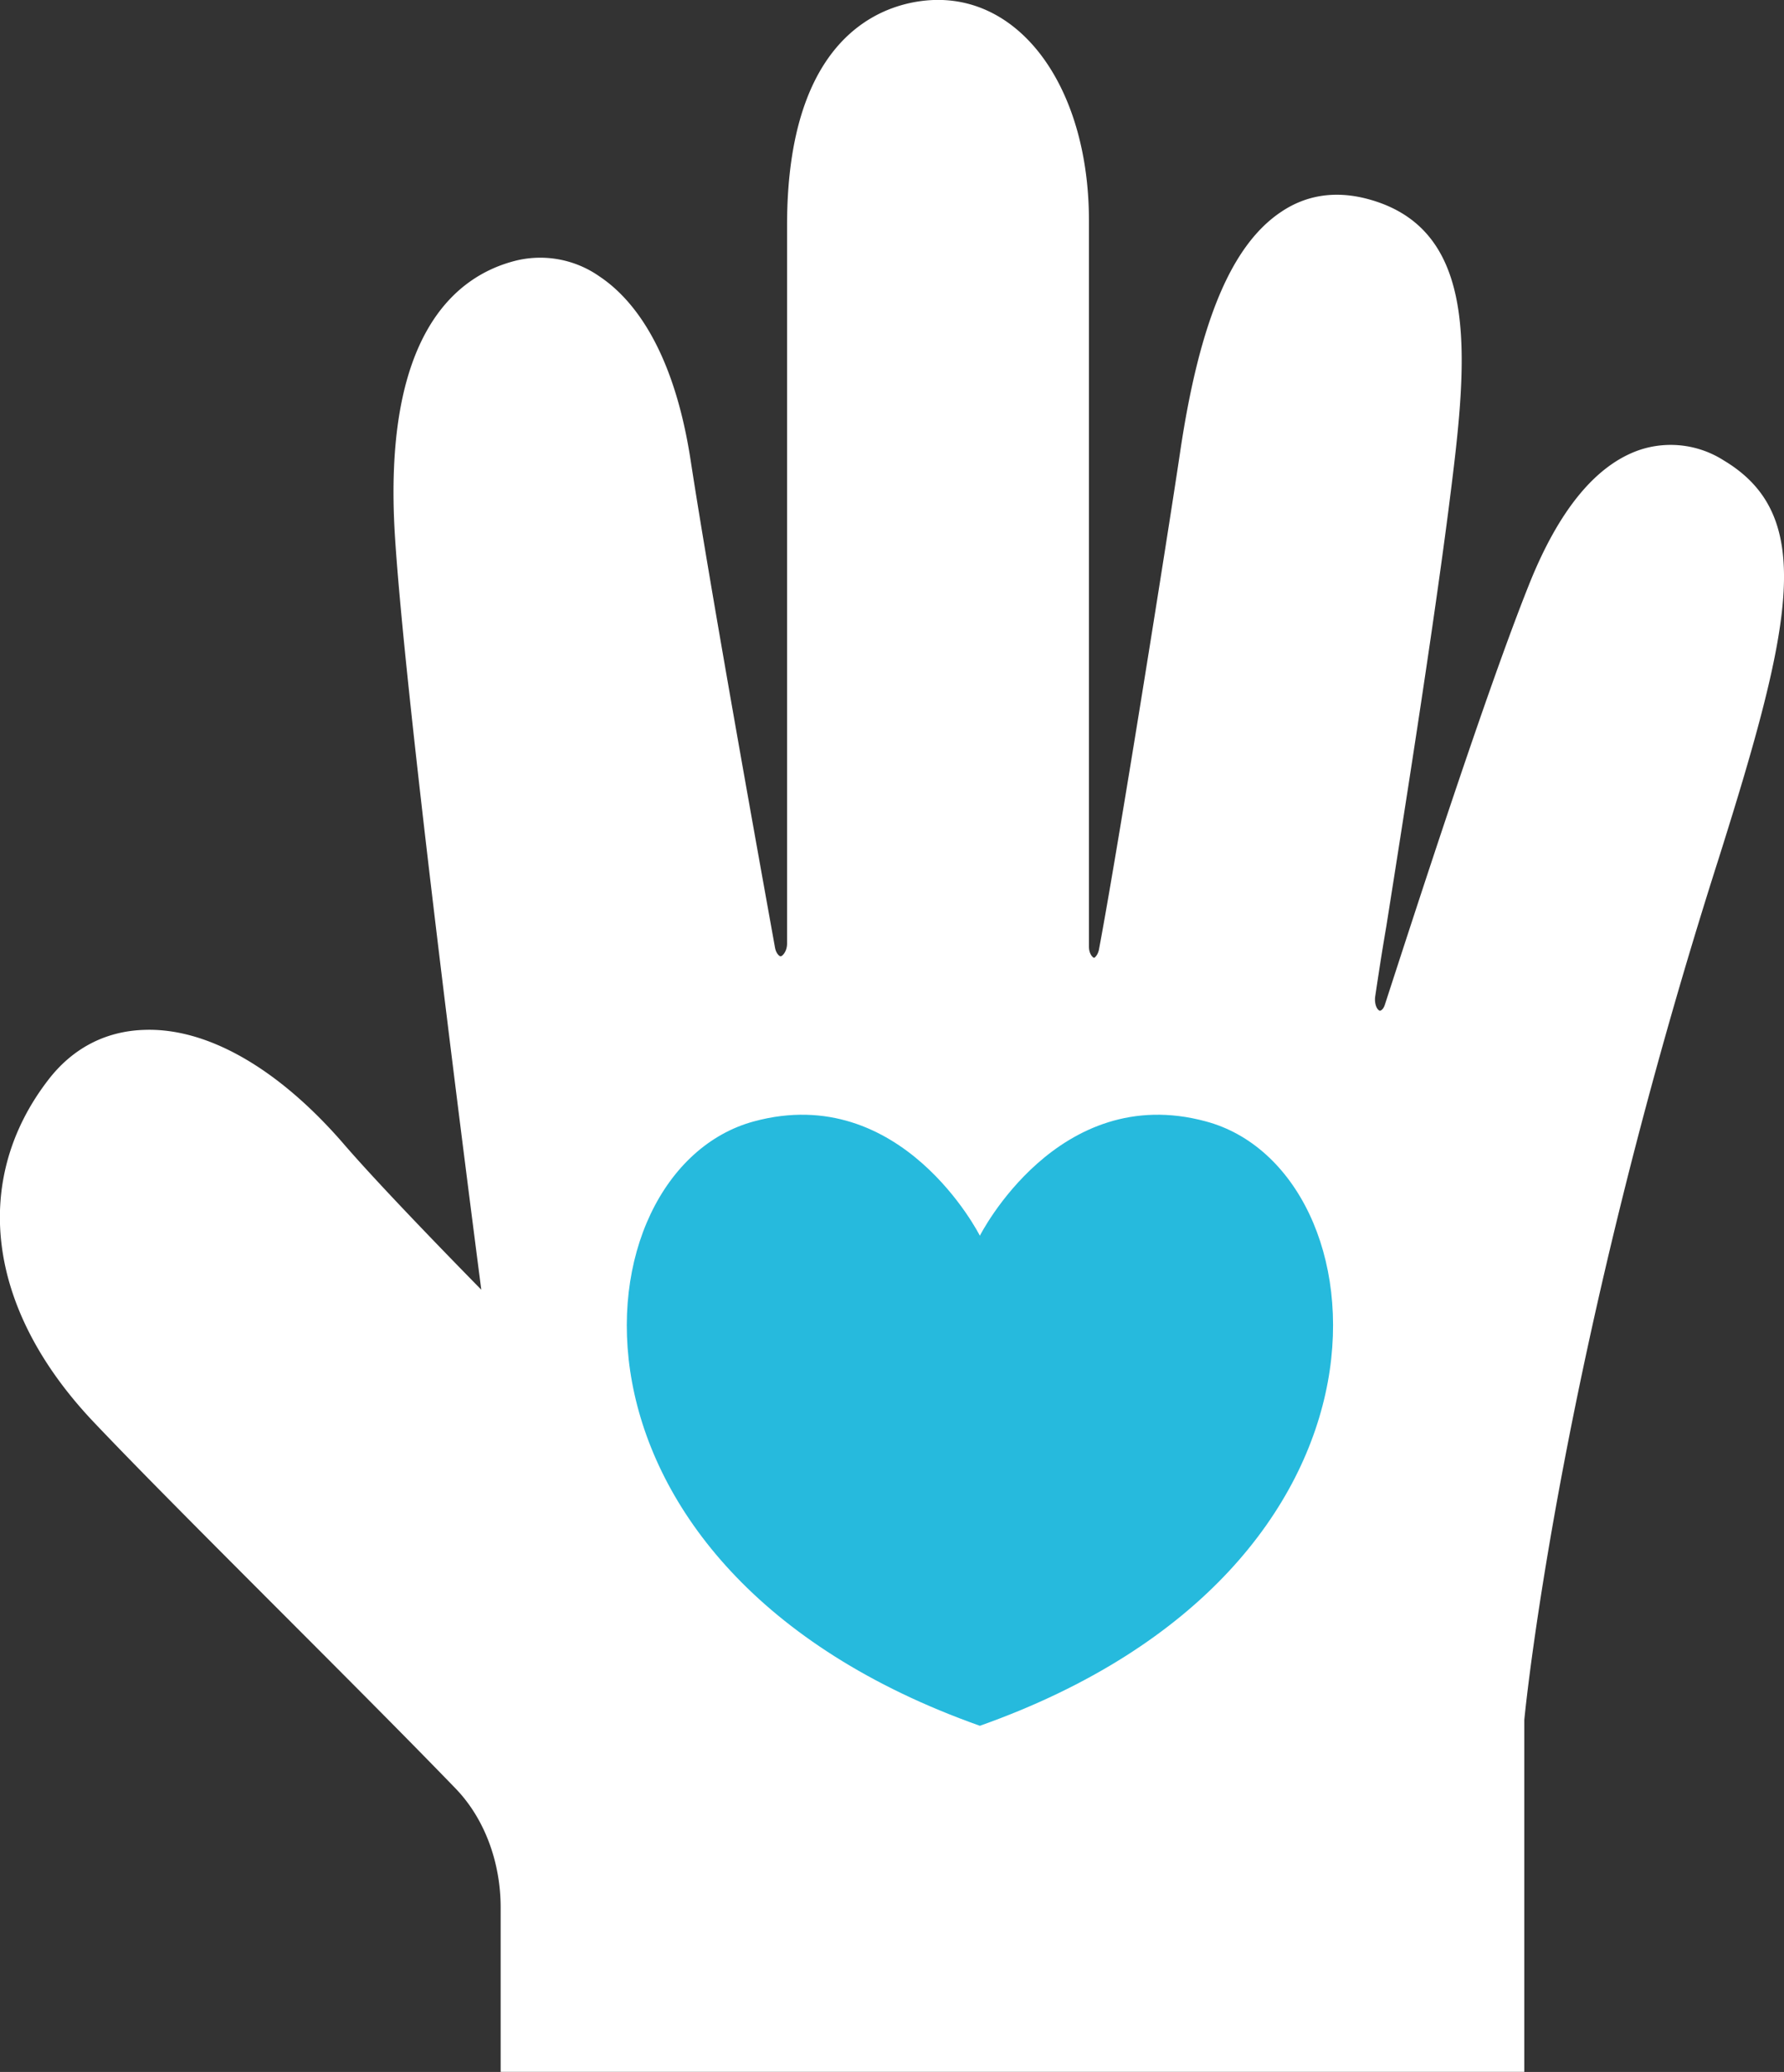 <svg xmlns="http://www.w3.org/2000/svg" width="22.374" height="25.989" viewBox="43.108 3.08 22.374 25.989"><rect x="43.108" y="3.08" width="22.374" height="25.989" fill="#333333" stroke="none"/><path fill="#FFF" d="M64.726 8.855a1.235 1.235 0 0 0-1.05-.133c-.551.186-1.021.757-1.395 1.699-.544 1.361-1.439 4.136-1.806 5.265-.02.06-.053.072-.061.072-.033-.007-.072-.079-.059-.179.033-.219.078-.523.139-.876.213-1.348.57-3.604.777-5.204.231-1.818.457-3.531-1.01-3.923-.397-.106-.763-.054-1.08.158-.623.412-1.029 1.367-1.274 3.027-.165 1.107-.79 5.031-1.017 6.232-.013.066-.053.101-.06.101-.015 0-.065-.047-.065-.14V5.848c0-1.606-.798-2.769-1.893-2.769-.445 0-1.893.206-1.893 2.828v9.008c0 .101-.06.16-.08.16-.02 0-.06-.04-.072-.113-.18-1.002-.797-4.414-1.057-6.106-.219-1.427-.744-2.044-1.147-2.311a1.292 1.292 0 0 0-1.036-.198c-.783.192-1.686.956-1.525 3.472.125 1.951.803 7.282 1.082 9.438-.559-.57-1.342-1.381-1.746-1.852-.811-.929-1.693-1.434-2.477-1.407-.49.014-.908.232-1.215.637-.941 1.229-.79 2.835.57 4.275 1.062 1.121 3.227 3.239 4.548 4.606.358.372.563.916.563 1.492v2.06h12.838v-4.414c.027-.279.484-4.688 2.443-10.821.926-2.94 1.212-4.288.058-4.978z"/><path fill="#26BADD" d="M58.231 17.146c-1.857-.504-2.834 1.434-2.834 1.434s-.976-1.938-2.834-1.434c-2.256.61-2.762 5.596 2.834 7.581 5.597-1.985 5.093-6.977 2.834-7.581z"/></svg>